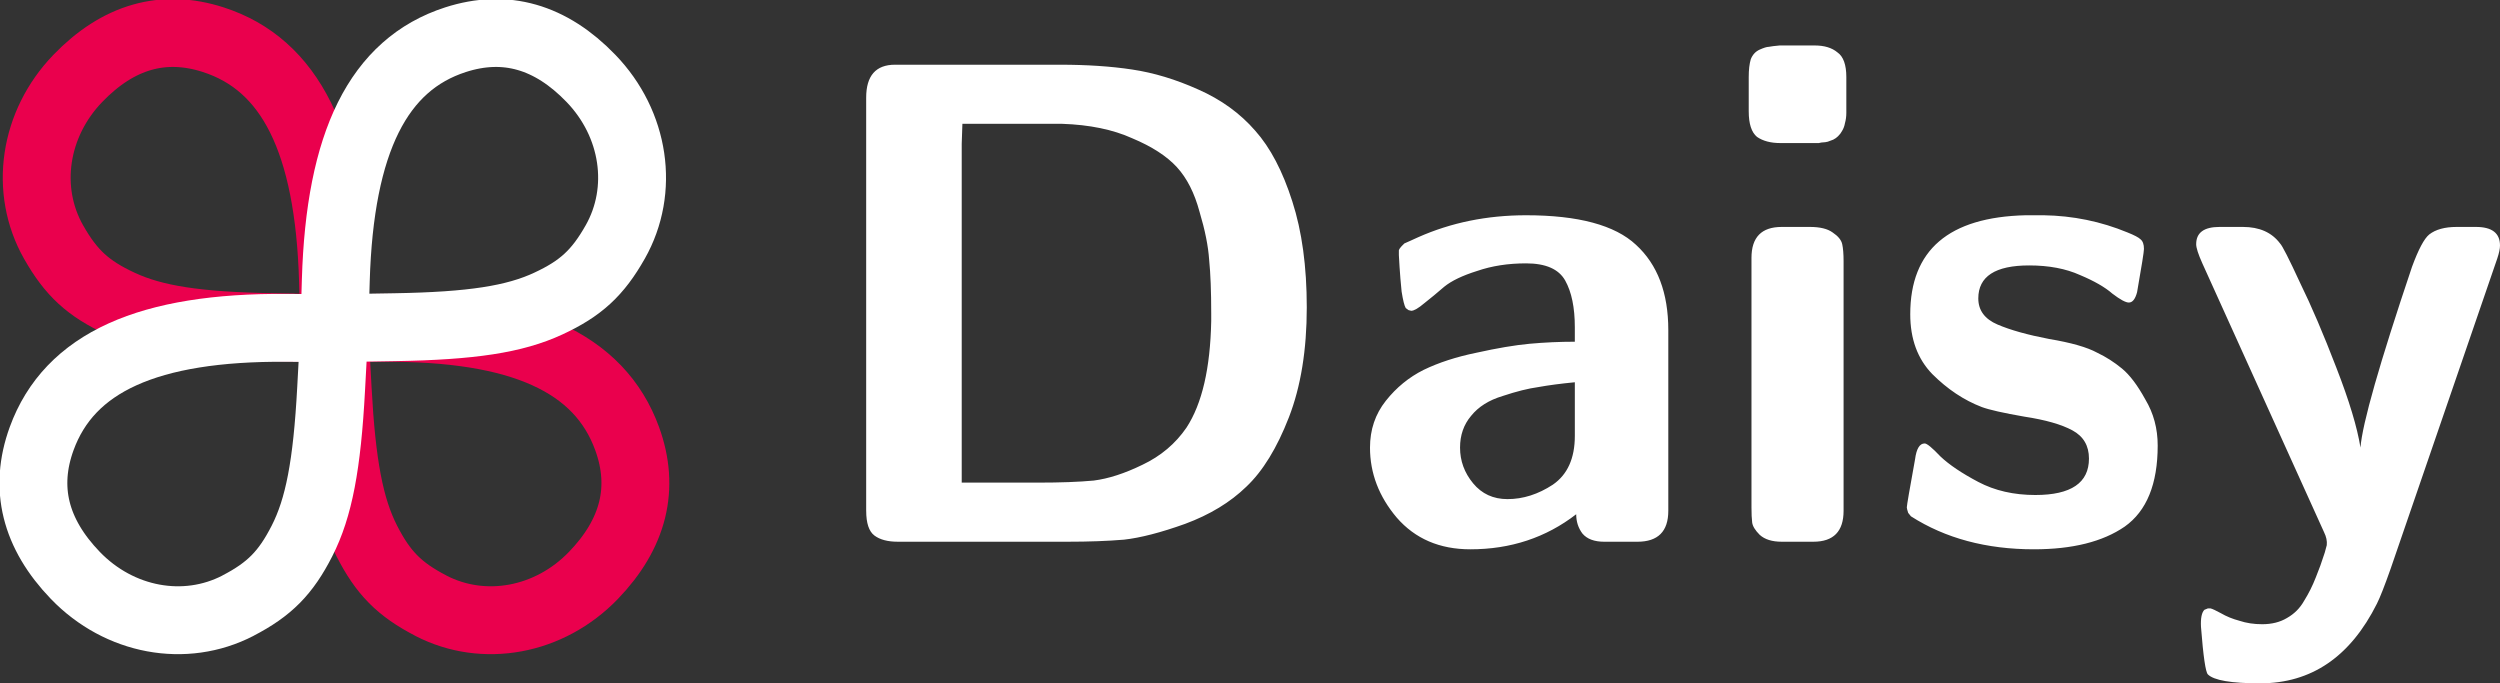 <?xml version="1.0" encoding="UTF-8" standalone="no"?>
<!-- Created with Inkscape (http://www.inkscape.org/) -->

<svg
   width="1463.42"
   height="400"
   viewBox="0 0 387.197 105.833"
   version="1.1"
   id="svg3246"
   inkscape:version="1.3 (0e150ed6c4, 2023-07-21)"
   sodipodi:docname="daisy-light.svg"
   xml:space="preserve"
   xmlns:inkscape="http://www.inkscape.org/namespaces/inkscape"
   xmlns:sodipodi="http://sodipodi.sourceforge.net/DTD/sodipodi-0.dtd"
   xmlns="http://www.w3.org/2000/svg"
   xmlns:svg="http://www.w3.org/2000/svg"><rect x="0" y="0" width="387.197" height="105.833" fill="#333333" stroke="none"/><sodipodi:namedview
     id="namedview3248"
     pagecolor="#9e9e9e"
     bordercolor="#000000"
     borderopacity="0.25"
     inkscape:showpageshadow="true"
     inkscape:pageopacity="0"
     inkscape:pagecheckerboard="true"
     inkscape:deskcolor="#d1d1d1"
     inkscape:document-units="px"
     showgrid="false"
     showborder="true"
     borderlayer="false"
     shape-rendering="auto"
     inkscape:zoom="0.31455847"
     inkscape:cx="650.11761"
     inkscape:cy="364.00228"
     inkscape:window-width="2560"
     inkscape:window-height="1384"
     inkscape:window-x="0"
     inkscape:window-y="0"
     inkscape:window-maximized="0"
     inkscape:current-layer="layer1" /><defs
     id="defs3243"><rect
       x="567.457"
       y="347.68"
       width="408.88"
       height="160.239"
       id="rect2101-9-8-3-9-6" /><rect
       x="567.457"
       y="347.68"
       width="408.88"
       height="160.239"
       id="rect2101-9-8-3-0" /><rect
       x="567.457"
       y="347.68"
       width="408.88"
       height="160.239"
       id="rect2101-9-8-3" /><rect
       x="567.457"
       y="347.68"
       width="408.88"
       height="160.239"
       id="rect2101-9-8-3-9" /><rect
       x="567.457"
       y="347.68"
       width="408.88"
       height="160.239"
       id="rect2101-9-8-3-0-3" /><rect
       x="567.457"
       y="347.68"
       width="408.88"
       height="160.239"
       id="rect2101-9-8-3-8" /><rect
       x="567.457"
       y="347.68"
       width="408.88"
       height="160.239"
       id="rect2101-9-8-3-8-9" /><rect
       x="567.457"
       y="347.68"
       width="408.88"
       height="160.239"
       id="rect2101-9-8-3-8-2" /><rect
       x="567.457"
       y="347.68"
       width="408.88"
       height="160.239"
       id="rect2101-9-8-3-8-2-2" /><rect
       x="567.457"
       y="347.68"
       width="408.88"
       height="160.239"
       id="rect2101-9-8-3-8-8" /><rect
       x="567.457"
       y="347.68"
       width="408.88"
       height="160.239"
       id="rect2101-9-8-3-8-3" /><rect
       x="567.457"
       y="347.68"
       width="408.88"
       height="160.239"
       id="rect2101-9-8-3-8-27" /><rect
       x="567.457"
       y="347.68"
       width="408.88"
       height="160.239"
       id="rect2101-9-8-3-8-7" /></defs><g
     inkscape:label="Layer 1"
     inkscape:groupmode="layer"
     id="layer1"
     transform="translate(-18.309,-133.592)"><g
       id="g1657-2-9"
       transform="matrix(4.434,0,0,4.434,-486.128,763.967)"
       style="stroke:#a60d66;stroke-opacity:1"><g
         id="g2349-6-0-3"
         style="stroke:#ea004d;stroke-opacity:1"
         transform="translate(102.697,-168.673)"><path
           style="fill:none;fill-opacity:1;stroke:#ea004d;stroke-width:2.371;stroke-linejoin:bevel;stroke-dasharray:none;stroke-opacity:1"
           d="m 26.115,47.66 c 1.854,0.961 4.147,0.535 5.681,-1.055 1.41,-1.463 1.804,-3.059 1.179,-4.778 -0.967,-2.659 -3.721,-3.906 -8.552,-3.871 l -1.674,0.012 0.114,2.118 c 0.143,2.667 0.428,4.156 1.018,5.314 0.568,1.114 1.137,1.69 2.235,2.259 z"
           id="path302-3-1-7-2-9-7-6-6"
           sodipodi:nodetypes="sssscsss" /><path
           style="fill:none;fill-opacity:1;stroke:#ea004d;stroke-width:2.371;stroke-linejoin:bevel;stroke-dasharray:none;stroke-opacity:1"
           d="m 12.94,34.959 c -1.029,-1.817 -0.687,-4.125 0.846,-5.715 1.41,-1.463 2.991,-1.915 4.732,-1.353 2.693,0.869 4.039,3.575 4.182,8.405 l 0.049,1.673 -2.121,-0.036 c -2.67,-0.045 -4.169,-0.276 -5.348,-0.823 -1.134,-0.526 -1.73,-1.074 -2.339,-2.15 z"
           id="path302-3-1-2-0-0-8-5-8-0"
           sodipodi:nodetypes="sssscsss" /></g><g
         id="g1649-9-62"
         style="fill:none;fill-opacity:1;stroke:#000000;stroke-opacity:1"
         transform="translate(-22.722,-0.675)"><path
           style="fill:none;fill-opacity:1;stroke:#ffffff;stroke-width:2.371;stroke-linejoin:bevel;stroke-dasharray:none;stroke-opacity:1"
           d="m 144.802,-120.338 c -1.854,0.961 -4.147,0.535 -5.681,-1.055 -1.41,-1.463 -1.804,-3.059 -1.179,-4.778 0.967,-2.659 3.721,-3.906 8.552,-3.871 l 1.674,0.012 -0.114,2.118 c -0.143,2.667 -0.428,4.156 -1.018,5.314 -0.568,1.114 -1.137,1.69 -2.235,2.259 z"
           id="path302-3-1-7-6-6-8-3-2-6"
           sodipodi:nodetypes="sssscsss" /><path
           style="fill:none;fill-opacity:1;stroke:#ffffff;stroke-width:2.371;stroke-linejoin:bevel;stroke-dasharray:none;stroke-opacity:1"
           d="m 157.977,-133.039 c 1.029,-1.817 0.687,-4.125 -0.846,-5.715 -1.41,-1.463 -2.991,-1.915 -4.732,-1.353 -2.693,0.869 -4.039,3.575 -4.182,8.405 l -0.049,1.673 2.121,-0.036 c 2.67,-0.045 4.169,-0.276 5.348,-0.823 1.135,-0.526 1.73,-1.074 2.339,-2.15 z"
           id="path302-3-1-2-0-2-8-0-5-6-1"
           sodipodi:nodetypes="sssscsss" /></g></g><path
       d="m 152.461,212.705 v -63.98 q 0,-5.11 4.471,-5.11 h 25.549 q 6.281,0 11.178,0.745 5.003,0.745 10.22,3.087 5.323,2.342 8.836,6.387 3.513,3.939 5.749,10.965 2.236,6.92 2.236,16.394 0,9.9 -2.768,17.033 -2.768,7.133 -6.6,10.752 -3.726,3.619 -9.475,5.749 -5.642,2.023 -9.475,2.448 -3.832,0.319 -8.729,0.319 h -26.294 q -2.342,0 -3.619,-0.958 -1.277,-0.958 -1.277,-3.832 z m 14.797,-4.365 h 11.817 q 5.216,0 8.623,-0.319 3.407,-0.426 7.558,-2.448 4.258,-2.023 6.813,-5.749 3.619,-5.536 3.832,-16.501 v -1.171 q 0,-5.11 -0.319,-8.304 -0.213,-3.194 -1.49,-7.452 -1.171,-4.365 -3.513,-6.92 -2.342,-2.555 -6.92,-4.471 -4.471,-2.023 -10.858,-2.236 H 167.365 l -0.106,3.087 z m 63.235,-5.429 q 0,-4.152 2.448,-7.239 2.448,-3.087 5.855,-4.791 3.513,-1.703 8.197,-2.661 4.79,-1.065 8.197,-1.384 3.513,-0.319 7.026,-0.319 v -2.236 q 0,-4.578 -1.49,-7.239 -1.49,-2.661 -6.068,-2.661 -4.152,0 -7.558,1.171 -3.407,1.065 -5.11,2.448 -1.597,1.384 -3.087,2.555 -1.384,1.171 -2.023,1.171 l -0.426,-0.106 -0.426,-0.319 q -0.319,-0.532 -0.639,-2.555 -0.213,-2.129 -0.319,-3.832 l -0.106,-1.81 q 0,-0.532 0,-0.745 0.106,-0.319 0.426,-0.639 0.319,-0.319 0.426,-0.426 0.213,-0.106 0.958,-0.426 0.745,-0.319 1.171,-0.532 7.665,-3.407 16.713,-3.407 12.136,0 17.033,4.578 5.003,4.578 5.003,13.2 v 27.998 q 0,4.79 -4.79,4.79 h -5.11 q -2.342,0 -3.407,-1.277 -0.958,-1.277 -0.958,-2.981 -7.026,5.429 -16.394,5.429 -7.133,0 -11.391,-4.897 -4.152,-4.897 -4.152,-10.858 z m 13.946,0 q 0,3.087 2.023,5.536 2.023,2.448 5.323,2.448 3.619,0 7.026,-2.236 3.407,-2.342 3.407,-7.558 v -8.304 q -3.3,0.319 -5.642,0.745 -2.342,0.319 -5.536,1.384 -3.194,0.958 -4.897,3.087 -1.703,2.023 -1.703,4.897 z m 44.711,-52.057 v -5.323 q 0,-1.703 0.319,-2.768 0.426,-1.065 1.384,-1.49 0.958,-0.426 1.384,-0.426 0.532,-0.106 1.703,-0.213 h 5.429 q 2.236,0 3.513,1.065 1.384,0.958 1.384,3.832 v 5.536 q 0,0.852 -0.213,1.597 -0.106,0.639 -0.426,1.171 -0.213,0.426 -0.639,0.852 -0.319,0.319 -0.745,0.532 -0.319,0.106 -0.852,0.319 -0.426,0.106 -0.745,0.106 -0.213,0 -0.639,0.106 h -0.426 -5.536 q -2.236,0 -3.619,-0.958 -1.277,-1.065 -1.277,-3.939 z m 0.426,61.318 v -38.643 q 0,-4.79 4.684,-4.79 h 4.365 q 2.342,0 3.513,0.852 1.277,0.852 1.49,1.81 0.213,0.958 0.213,2.661 v 38.643 q 0,4.79 -4.684,4.79 h -4.897 q -2.236,0 -3.407,-1.065 -1.065,-1.065 -1.171,-1.916 -0.106,-0.852 -0.106,-2.342 z m 24.059,0 q 0,-0.426 1.277,-7.452 0.319,-2.448 1.49,-2.448 0.532,0 2.448,2.023 2.023,1.916 5.855,3.939 3.832,2.023 8.836,2.023 8.304,0 8.304,-5.642 0,-2.981 -2.555,-4.365 -2.555,-1.384 -7.452,-2.129 -4.897,-0.852 -6.6,-1.49 -4.152,-1.597 -7.665,-5.11 -3.407,-3.513 -3.407,-9.262 0,-14.904 17.885,-15.33 h 2.768 q 6.813,0.106 12.988,2.661 1.597,0.639 2.023,1.065 0.532,0.426 0.532,1.49 0,0.639 -1.065,6.707 -0.426,1.597 -1.277,1.597 -0.745,0 -2.555,-1.384 -1.703,-1.49 -5.003,-2.874 -3.3,-1.49 -7.878,-1.49 -7.878,0 -7.878,5.11 0,2.768 2.981,4.045 2.981,1.277 7.984,2.236 5.11,0.852 7.452,2.129 2.023,0.958 3.832,2.448 1.81,1.49 3.619,4.79 1.916,3.194 1.916,7.133 0,8.942 -5.11,12.562 -5.11,3.513 -14.052,3.513 -11.071,0 -19.055,-5.11 l -0.426,-0.532 q -0.213,-0.639 -0.213,-0.852 z m 44.818,-40.772 q 0,-2.661 3.619,-2.661 h 3.619 q 3.832,0 5.749,2.555 0.532,0.532 3.087,6.068 2.661,5.429 5.642,13.2 2.981,7.665 3.726,12.349 0.426,-5.536 7.984,-27.998 1.49,-4.045 2.661,-5.003 1.49,-1.171 4.258,-1.171 h 2.981 q 3.726,0 3.726,2.874 0,0.745 -0.426,2.023 l -16.501,48.011 q -1.384,3.939 -2.129,5.429 -6.174,12.349 -18.097,12.349 -6.707,0 -8.091,-1.384 -0.532,-0.532 -1.065,-7.345 -0.106,-2.023 0.532,-2.661 l 0.532,-0.213 h 0.426 q 0.426,0.106 1.597,0.745 1.277,0.745 2.874,1.171 1.597,0.532 3.513,0.532 2.236,0 3.832,-0.958 1.703,-0.958 2.661,-2.661 1.065,-1.703 1.81,-3.619 0.745,-1.81 1.384,-3.832 0.213,-0.745 0.319,-1.171 0.106,-0.958 -0.426,-2.023 l -18.843,-41.624 q -0.958,-2.129 -0.958,-2.981 z"
       id="text2099-9-3-6-4-8"
       style="font-weight:bold;font-size:59.695px;font-family:'CMU Sans Serif';-inkscape-font-specification:'CMU Sans Serif, Bold';font-variant-ligatures:no-contextual;white-space:pre;fill:#ffffff;fill-opacity:1;stroke:none;stroke-width:26.96;stroke-linecap:round;stroke-linejoin:bevel;stroke-opacity:1"
       aria-label="Daisy" /></g></svg>
